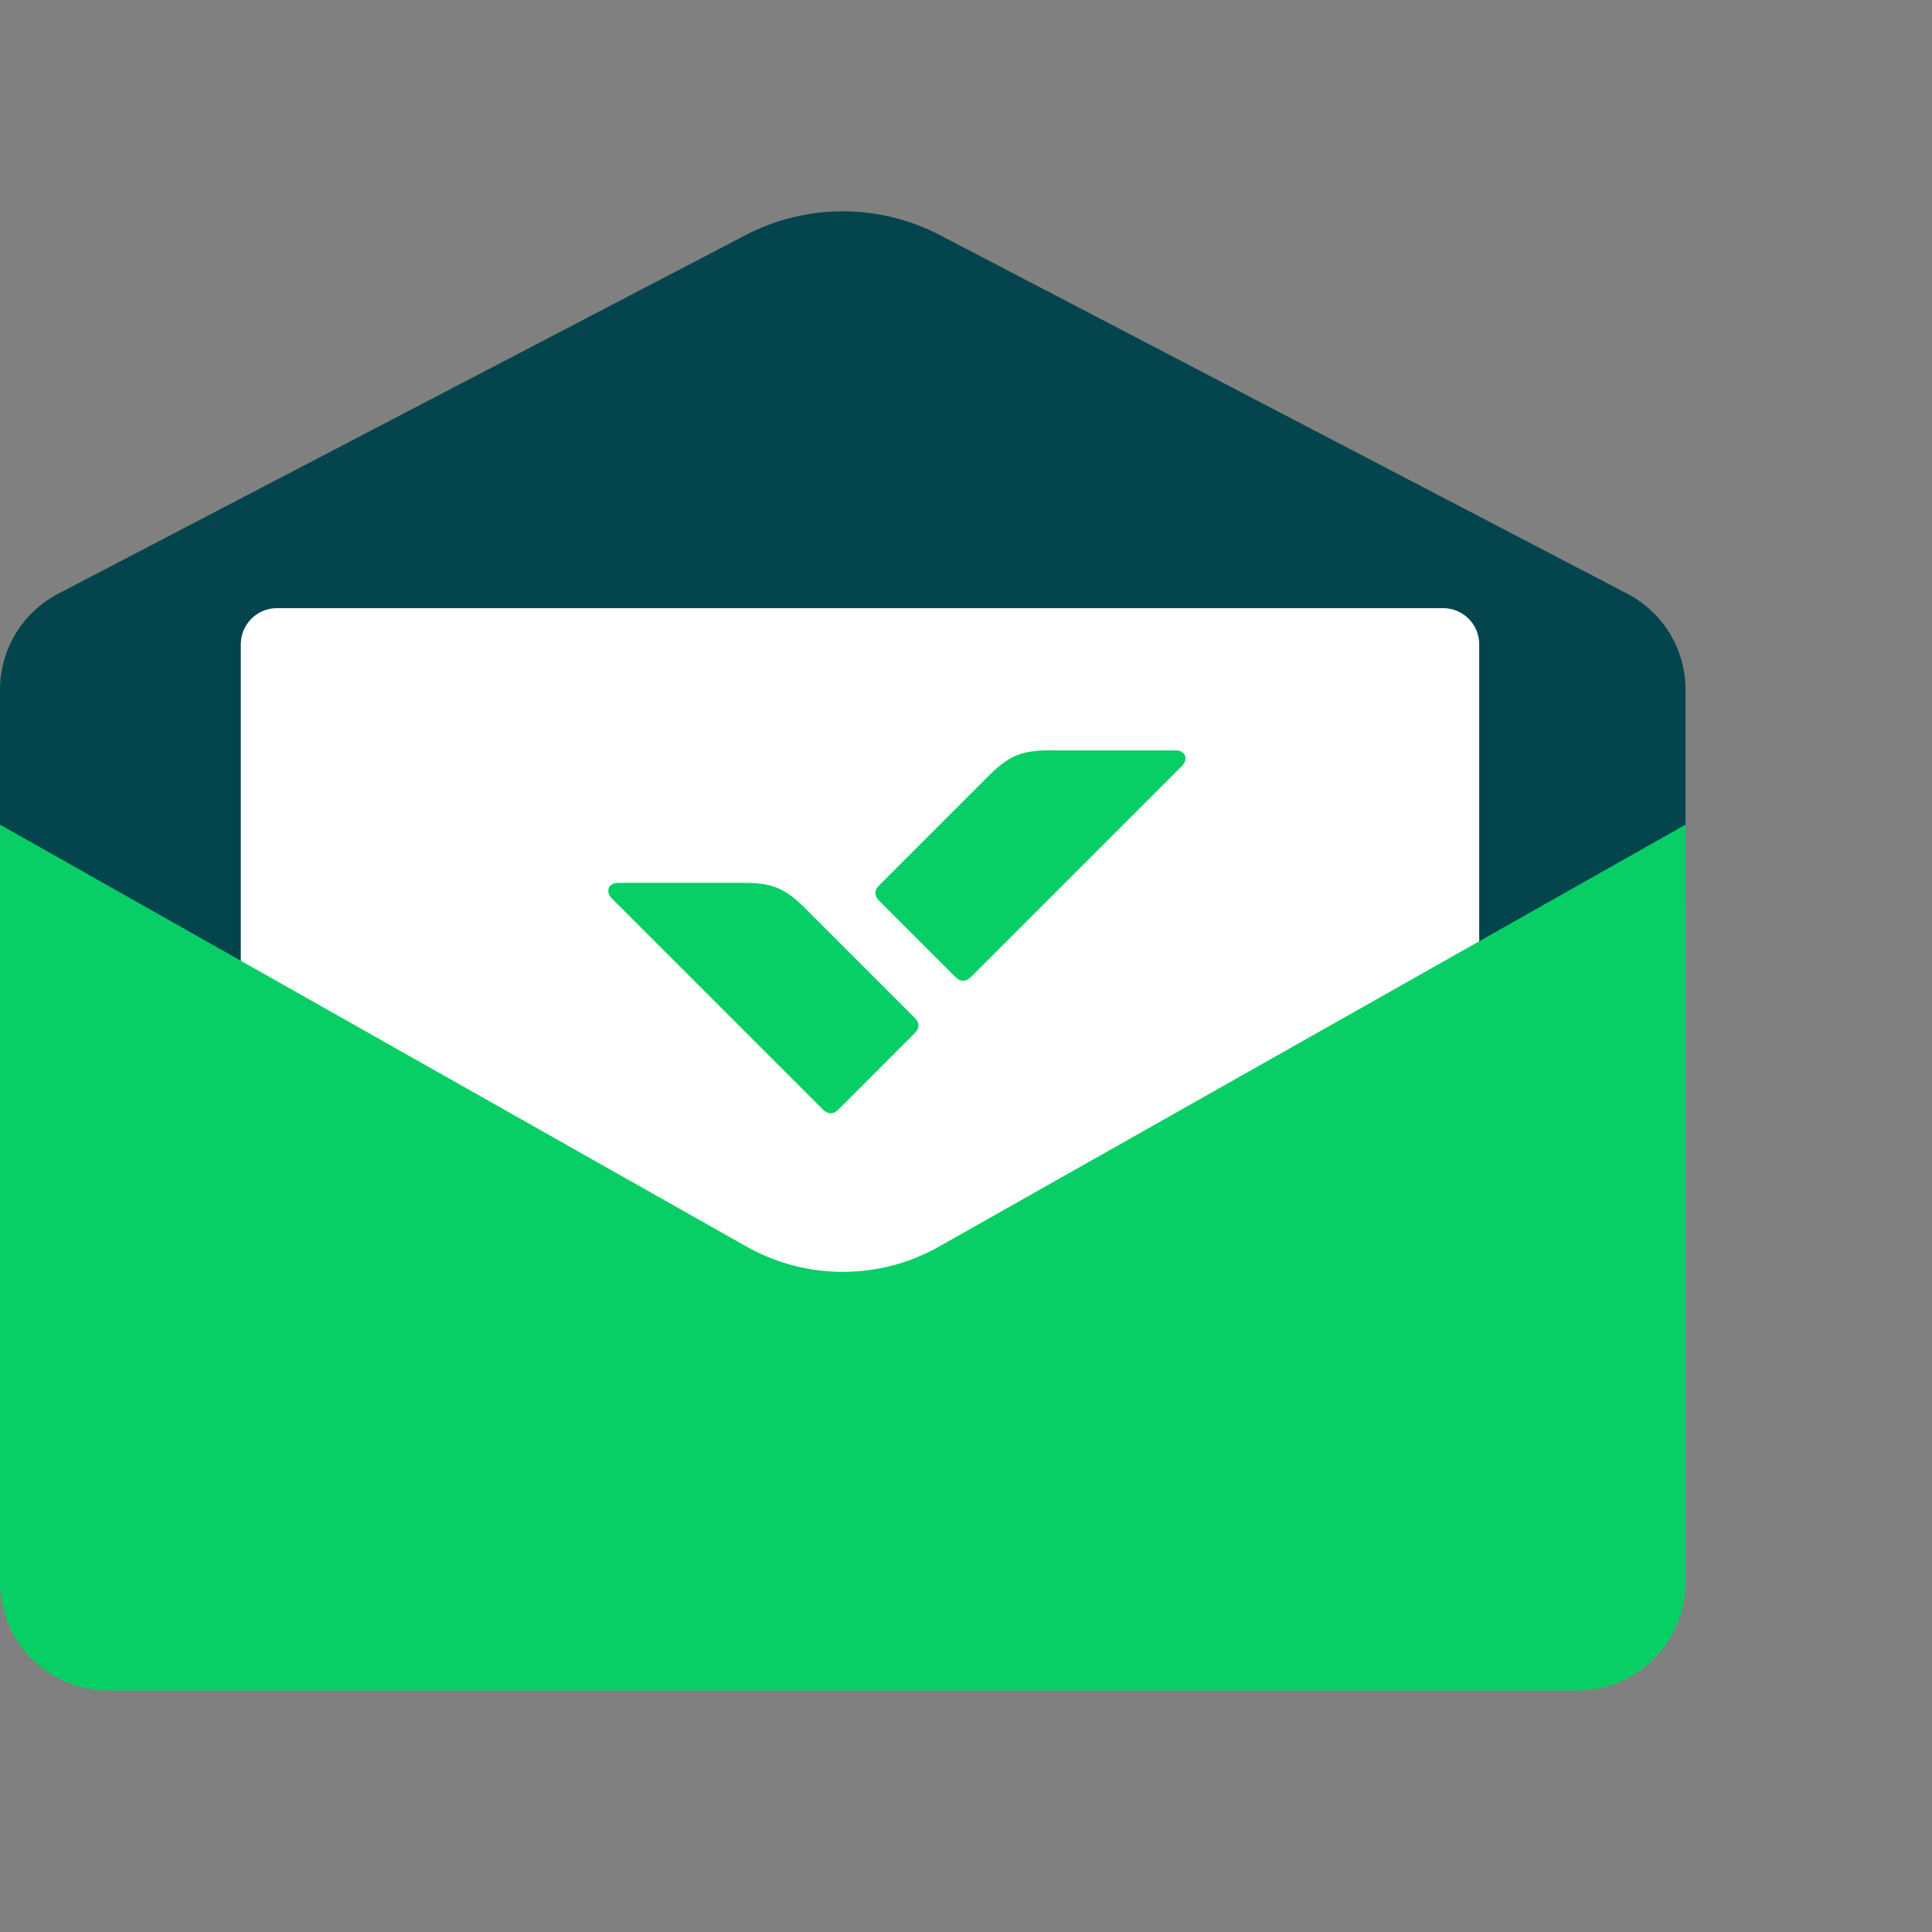 <svg width="64" height="64" viewBox="0 0 64 64" fill="none" xmlns="http://www.w3.org/2000/svg">
<rect x="0" y="0" width="64" height="64" fill="#808080" stroke="none"/>
<g clip-path="url(#clip0)">
<path d="M1.927 19.669L24.694 7.791C25.689 7.271 26.796 7 27.918 7C29.041 7 30.147 7.271 31.142 7.791L53.91 19.669C55.094 20.287 55.836 21.512 55.836 22.849V29.791L29.627 43.466H26.209L0 30.931V22.849C0 21.512 0.742 20.287 1.927 19.669Z" fill="#04454D"/>
<path d="M49 33.051L29.628 43.464H26.21L7.977 34.348V21.341C7.977 20.682 8.513 20.146 9.173 20.146H47.806C48.466 20.146 49.001 20.682 49.001 21.341V33.051H49Z" fill="white"/>
<path d="M0 52.415V27.317L24.721 41.29C25.696 41.841 26.798 42.132 27.918 42.132C29.039 42.132 30.14 41.843 31.115 41.29L55.836 27.317V52.415C55.836 54.395 54.231 56 52.251 56H3.584C1.605 56 0 54.395 0 52.415Z" fill="#08CF65"/>
<path d="M24.642 29.245C25.564 29.245 26 29.416 26.668 30.084L30.266 33.682C30.373 33.789 30.395 33.834 30.412 33.895C30.419 33.92 30.423 33.945 30.423 33.972C30.423 33.997 30.419 34.023 30.412 34.048C30.395 34.109 30.372 34.156 30.266 34.261L27.806 36.722C27.699 36.828 27.654 36.851 27.593 36.867C27.568 36.874 27.543 36.878 27.517 36.878C27.491 36.878 27.465 36.874 27.44 36.867C27.379 36.851 27.332 36.827 27.227 36.722L20.263 29.758C20.059 29.553 20.133 29.246 20.475 29.246H24.642V29.245Z" fill="#08CF65"/>
<path d="M34.78 24.856C33.859 24.856 33.424 25.027 32.755 25.695L29.156 29.294C29.05 29.4 29.027 29.446 29.01 29.507C29.003 29.532 29 29.557 29 29.583C29 29.608 29.003 29.634 29.01 29.66C29.027 29.721 29.051 29.767 29.156 29.872L31.617 32.333C31.723 32.44 31.769 32.462 31.83 32.479C31.855 32.486 31.88 32.49 31.906 32.49C31.932 32.49 31.957 32.486 31.983 32.479C32.044 32.462 32.09 32.438 32.195 32.333L39.159 25.369C39.364 25.165 39.29 24.858 38.948 24.858H34.78V24.856Z" fill="#08CF65"/>
</g>
<defs>
<clipPath id="clip0">
<rect width="64" height="64" fill="white"/>
</clipPath>
</defs>
</svg>
